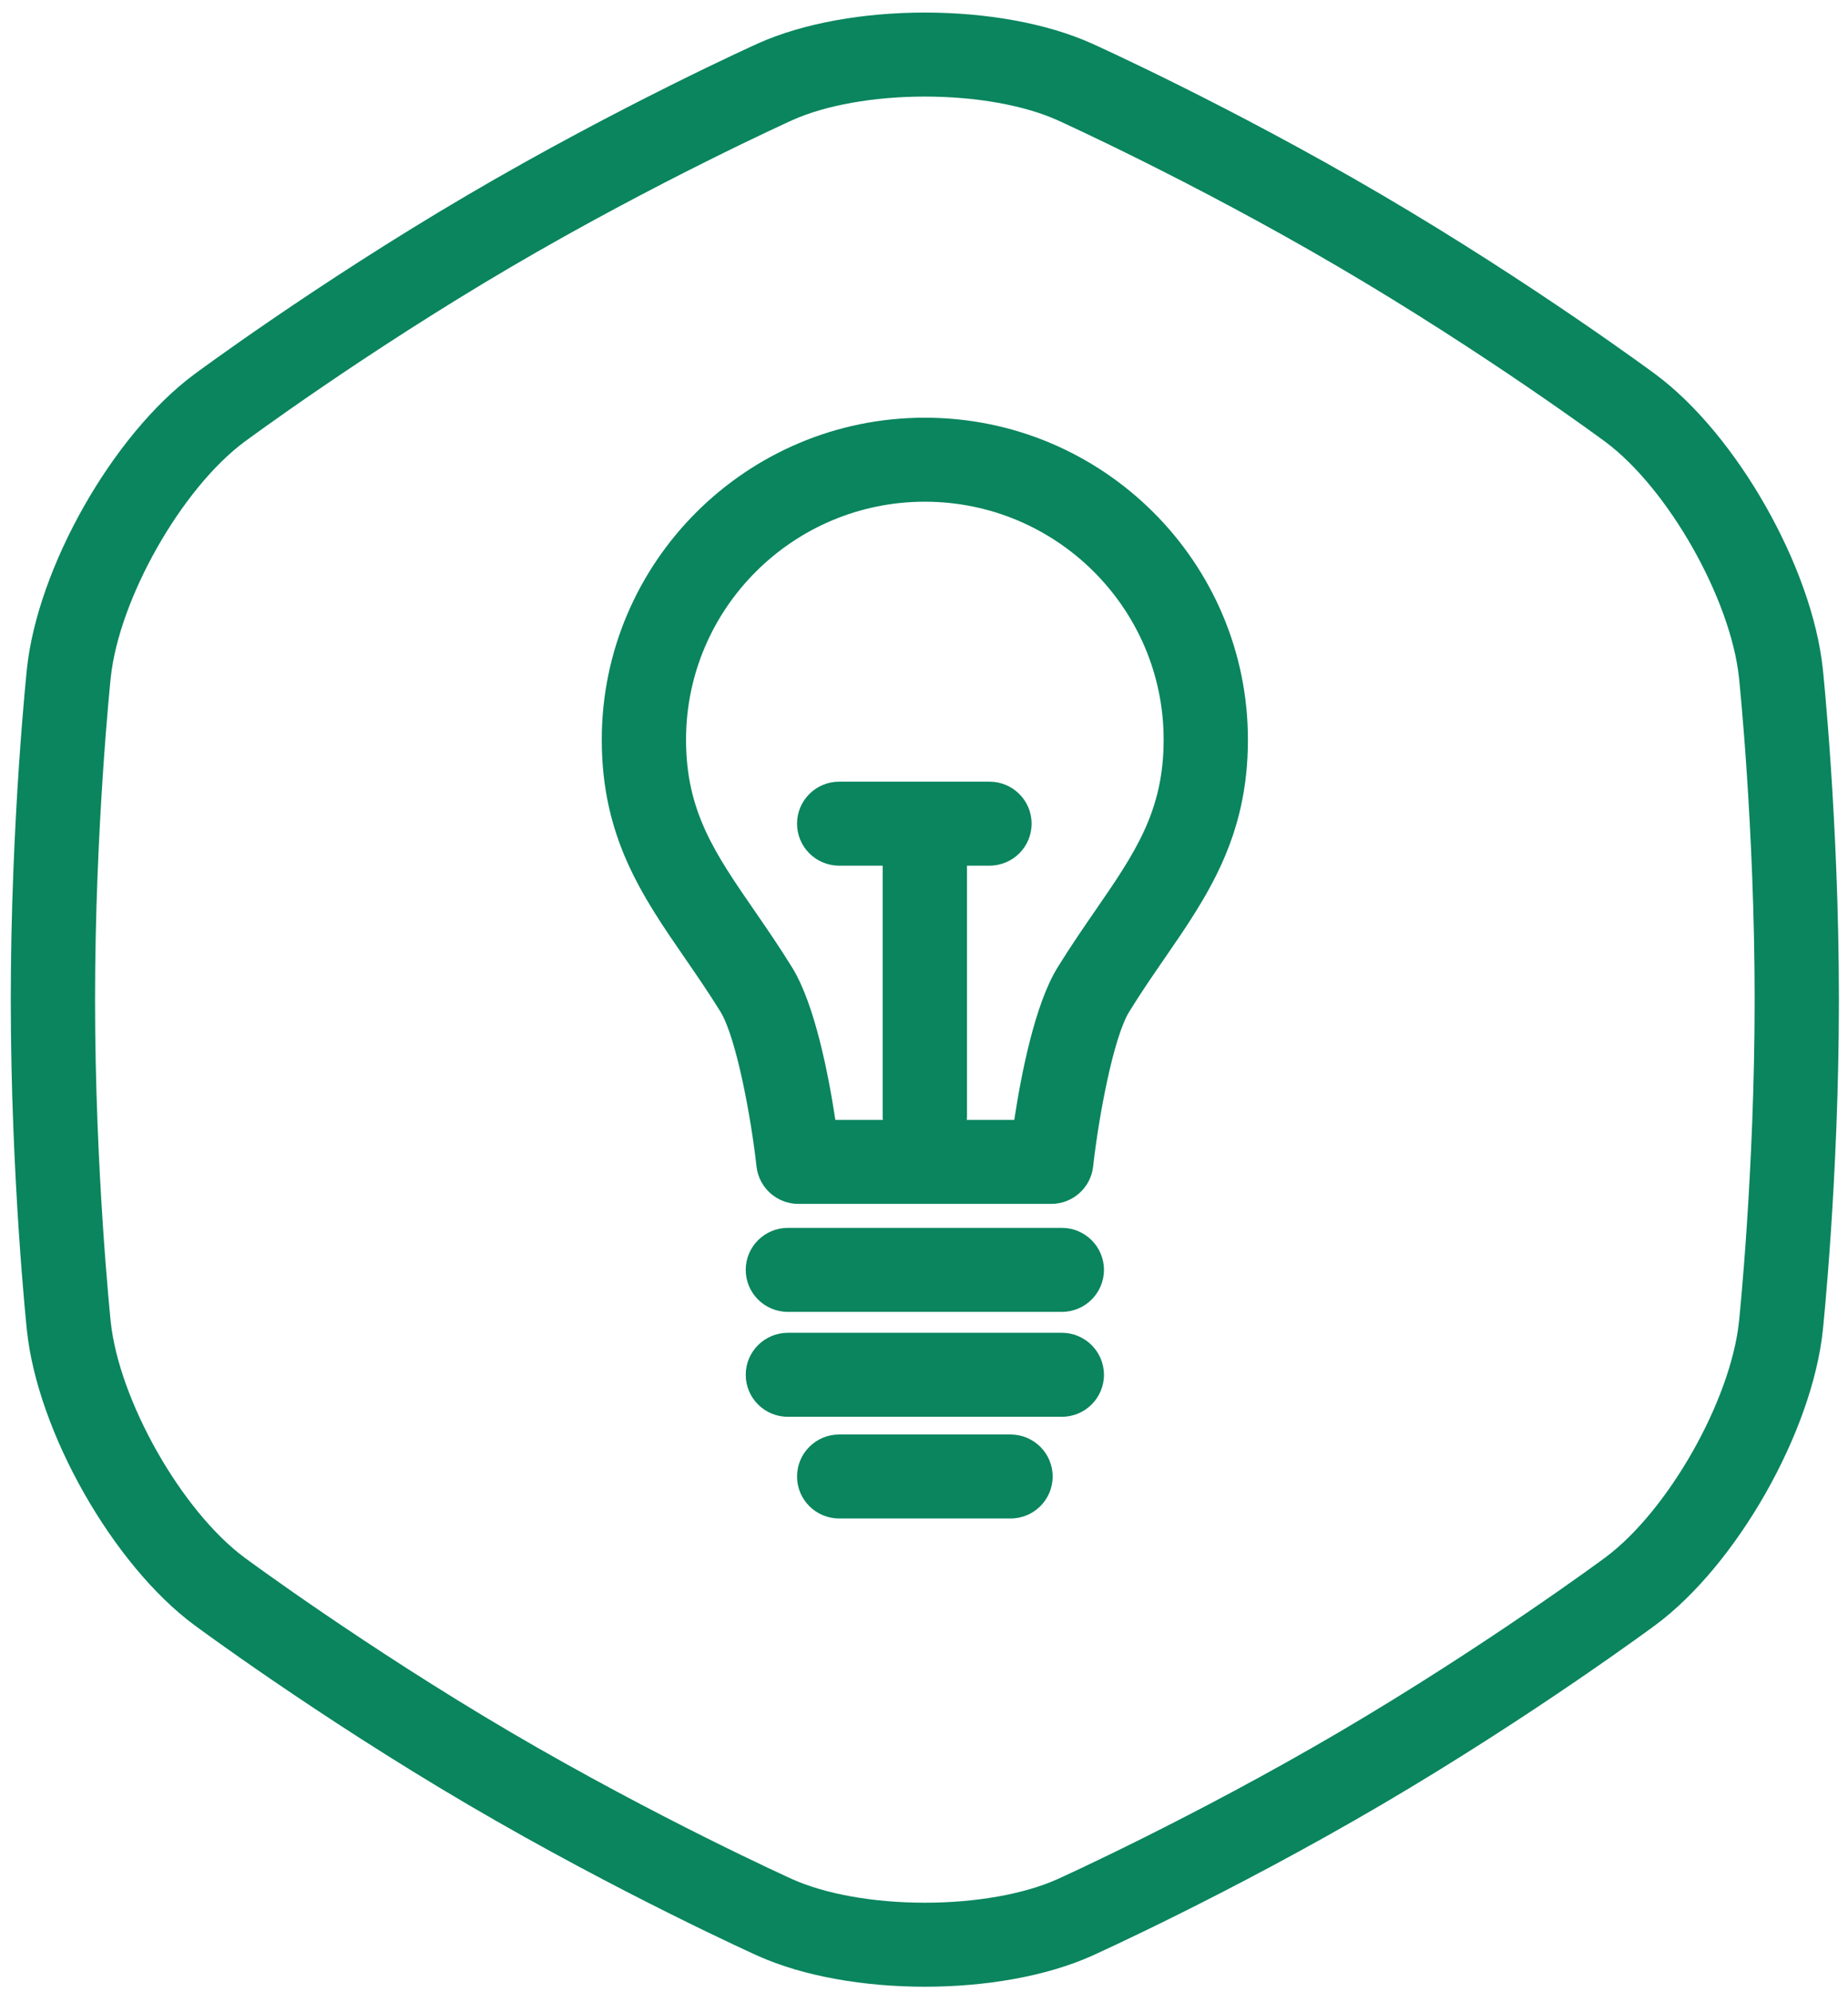 <?xml version="1.0" encoding="UTF-8" standalone="no"?>
<svg width="103px" height="111px" viewBox="0 0 103 111" version="1.1" xmlns="http://www.w3.org/2000/svg" xmlns:xlink="http://www.w3.org/1999/xlink" xmlns:sketch="http://www.bohemiancoding.com/sketch/ns">
    <!-- Generator: Sketch 3.3 (11970) - http://www.bohemiancoding.com/sketch -->
    <title>jkh_subsidii</title>
    <desc>Created with Sketch.</desc>
    <defs></defs>
    <g id="Page-1" stroke="none" stroke-width="1" fill="none" fill-rule="evenodd" sketch:type="MSPage">
        <g id="02-6" sketch:type="MSArtboardGroup" transform="translate(-439, -306)" fill="#0A855E">
            <g id="jkh_subsidii" sketch:type="MSLayerGroup" transform="translate(440, 307)">
                <path d="M100.596,36.267 C99.996,30.603 95.802,23.222 91.279,19.862 C91.279,19.862 84.515,14.841 76.02,9.858 C67.527,4.873 59.866,1.429 59.866,1.429 C57.303,0.276 53.925,-0.3 50.548,-0.3 C47.169,-0.3 43.791,0.276 41.228,1.429 C41.228,1.429 33.57,4.873 25.074,9.858 C16.579,14.841 9.819,19.862 9.819,19.862 C5.292,23.222 1.099,30.603 0.5,36.267 C0.5,36.267 -0.399,44.734 -0.399,54.7 C-0.399,64.671 0.5,73.134 0.5,73.134 C1.099,78.797 5.292,86.181 9.817,89.538 C9.817,89.538 16.579,94.56 25.074,99.546 C33.57,104.529 41.228,107.974 41.228,107.974 C43.791,109.125 47.169,109.699 50.548,109.699 C53.925,109.699 57.303,109.125 59.866,107.974 C59.866,107.974 67.527,104.529 76.02,99.546 C84.515,94.56 91.279,89.538 91.279,89.538 C95.802,86.181 99.996,78.797 100.596,73.134 C100.596,73.134 101.493,64.671 101.493,54.7 C101.493,44.734 100.596,36.267 100.596,36.267 L100.596,36.267 Z M95.924,72.641 C95.458,77.043 91.973,83.183 88.471,85.784 C88.407,85.833 81.792,90.724 73.637,95.513 C65.482,100.297 58.008,103.675 57.935,103.707 C56.076,104.541 53.386,105.018 50.548,105.018 C47.711,105.018 45.017,104.541 43.162,103.708 C43.087,103.675 35.614,100.297 27.459,95.514 C19.303,90.724 12.69,85.834 12.623,85.784 C9.121,83.183 5.637,77.043 5.17,72.641 C5.163,72.559 4.298,64.286 4.298,54.7 C4.298,45.119 5.163,36.842 5.172,36.758 C5.637,32.358 9.121,26.216 12.627,23.616 C12.694,23.566 19.303,18.675 27.457,13.89 C35.614,9.104 43.087,5.729 43.16,5.695 C45.018,4.86 47.711,4.381 50.548,4.381 C53.384,4.381 56.076,4.86 57.932,5.694 C58.008,5.729 65.481,9.104 73.637,13.892 C81.794,18.675 88.407,23.568 88.471,23.615 C91.973,26.216 95.458,32.359 95.924,36.759 C95.934,36.841 96.796,45.091 96.796,54.7 C96.796,64.286 95.934,72.561 95.924,72.641 L95.924,72.641 Z" id="Fill-1" sketch:type="MSShapeGroup"></path>
                <path d="M50.546,22.274 C40.616,22.274 32.54,30.324 32.54,40.217 C32.54,45.666 34.802,48.949 37.199,52.423 C37.843,53.358 38.508,54.325 39.15,55.363 C40.039,56.804 40.864,61.278 41.165,63.994 C41.296,65.181 42.303,66.08 43.499,66.08 L57.592,66.08 C58.79,66.08 59.796,65.181 59.927,63.994 C60.228,61.279 61.052,56.804 61.942,55.365 C62.584,54.325 63.249,53.358 63.895,52.421 C66.291,48.946 68.554,45.665 68.554,40.217 C68.554,30.324 60.476,22.274 50.546,22.274 L50.546,22.274 Z M60.023,49.77 C59.345,50.754 58.646,51.771 57.941,52.912 C56.674,54.963 55.912,58.891 55.532,61.399 L52.883,61.399 C52.885,61.358 52.896,61.318 52.896,61.277 L52.896,47.234 L54.149,47.234 C55.447,47.234 56.498,46.188 56.498,44.894 C56.498,43.603 55.447,42.554 54.149,42.554 L45.773,42.554 C44.474,42.554 43.424,43.603 43.424,44.894 C43.424,46.188 44.474,47.234 45.773,47.234 L48.198,47.234 L48.198,61.277 C48.198,61.318 48.209,61.358 48.211,61.399 L45.559,61.399 C45.179,58.89 44.418,54.963 43.152,52.91 C42.449,51.771 41.748,50.754 41.071,49.771 C38.845,46.544 37.237,44.213 37.237,40.217 C37.237,32.904 43.208,26.955 50.546,26.955 C57.886,26.955 63.857,32.904 63.857,40.217 C63.857,44.213 62.249,46.544 60.023,49.77 L60.023,49.77 Z" id="Fill-2" sketch:type="MSShapeGroup"></path>
                <path d="M58.181,73.262 L42.913,73.262 C41.617,73.262 40.564,74.312 40.564,75.603 C40.564,76.897 41.617,77.943 42.913,77.943 L58.181,77.943 C59.477,77.943 60.53,76.897 60.53,75.603 C60.53,74.312 59.477,73.262 58.181,73.262" id="Fill-3" sketch:type="MSShapeGroup"></path>
                <path d="M55.322,78.929 L45.773,78.929 C44.474,78.929 43.424,79.977 43.424,81.269 C43.424,82.562 44.474,83.609 45.773,83.609 L55.322,83.609 C56.62,83.609 57.671,82.562 57.671,81.269 C57.671,79.977 56.62,78.929 55.322,78.929" id="Fill-4" sketch:type="MSShapeGroup"></path>
                <path d="M58.181,67.416 L42.913,67.416 C41.617,67.416 40.564,68.464 40.564,69.756 C40.564,71.049 41.617,72.097 42.913,72.097 L58.181,72.097 C59.477,72.097 60.53,71.049 60.53,69.756 C60.53,68.464 59.477,67.416 58.181,67.416" id="Fill-5" sketch:type="MSShapeGroup"></path>
            </g>
        </g>
    </g>
</svg>